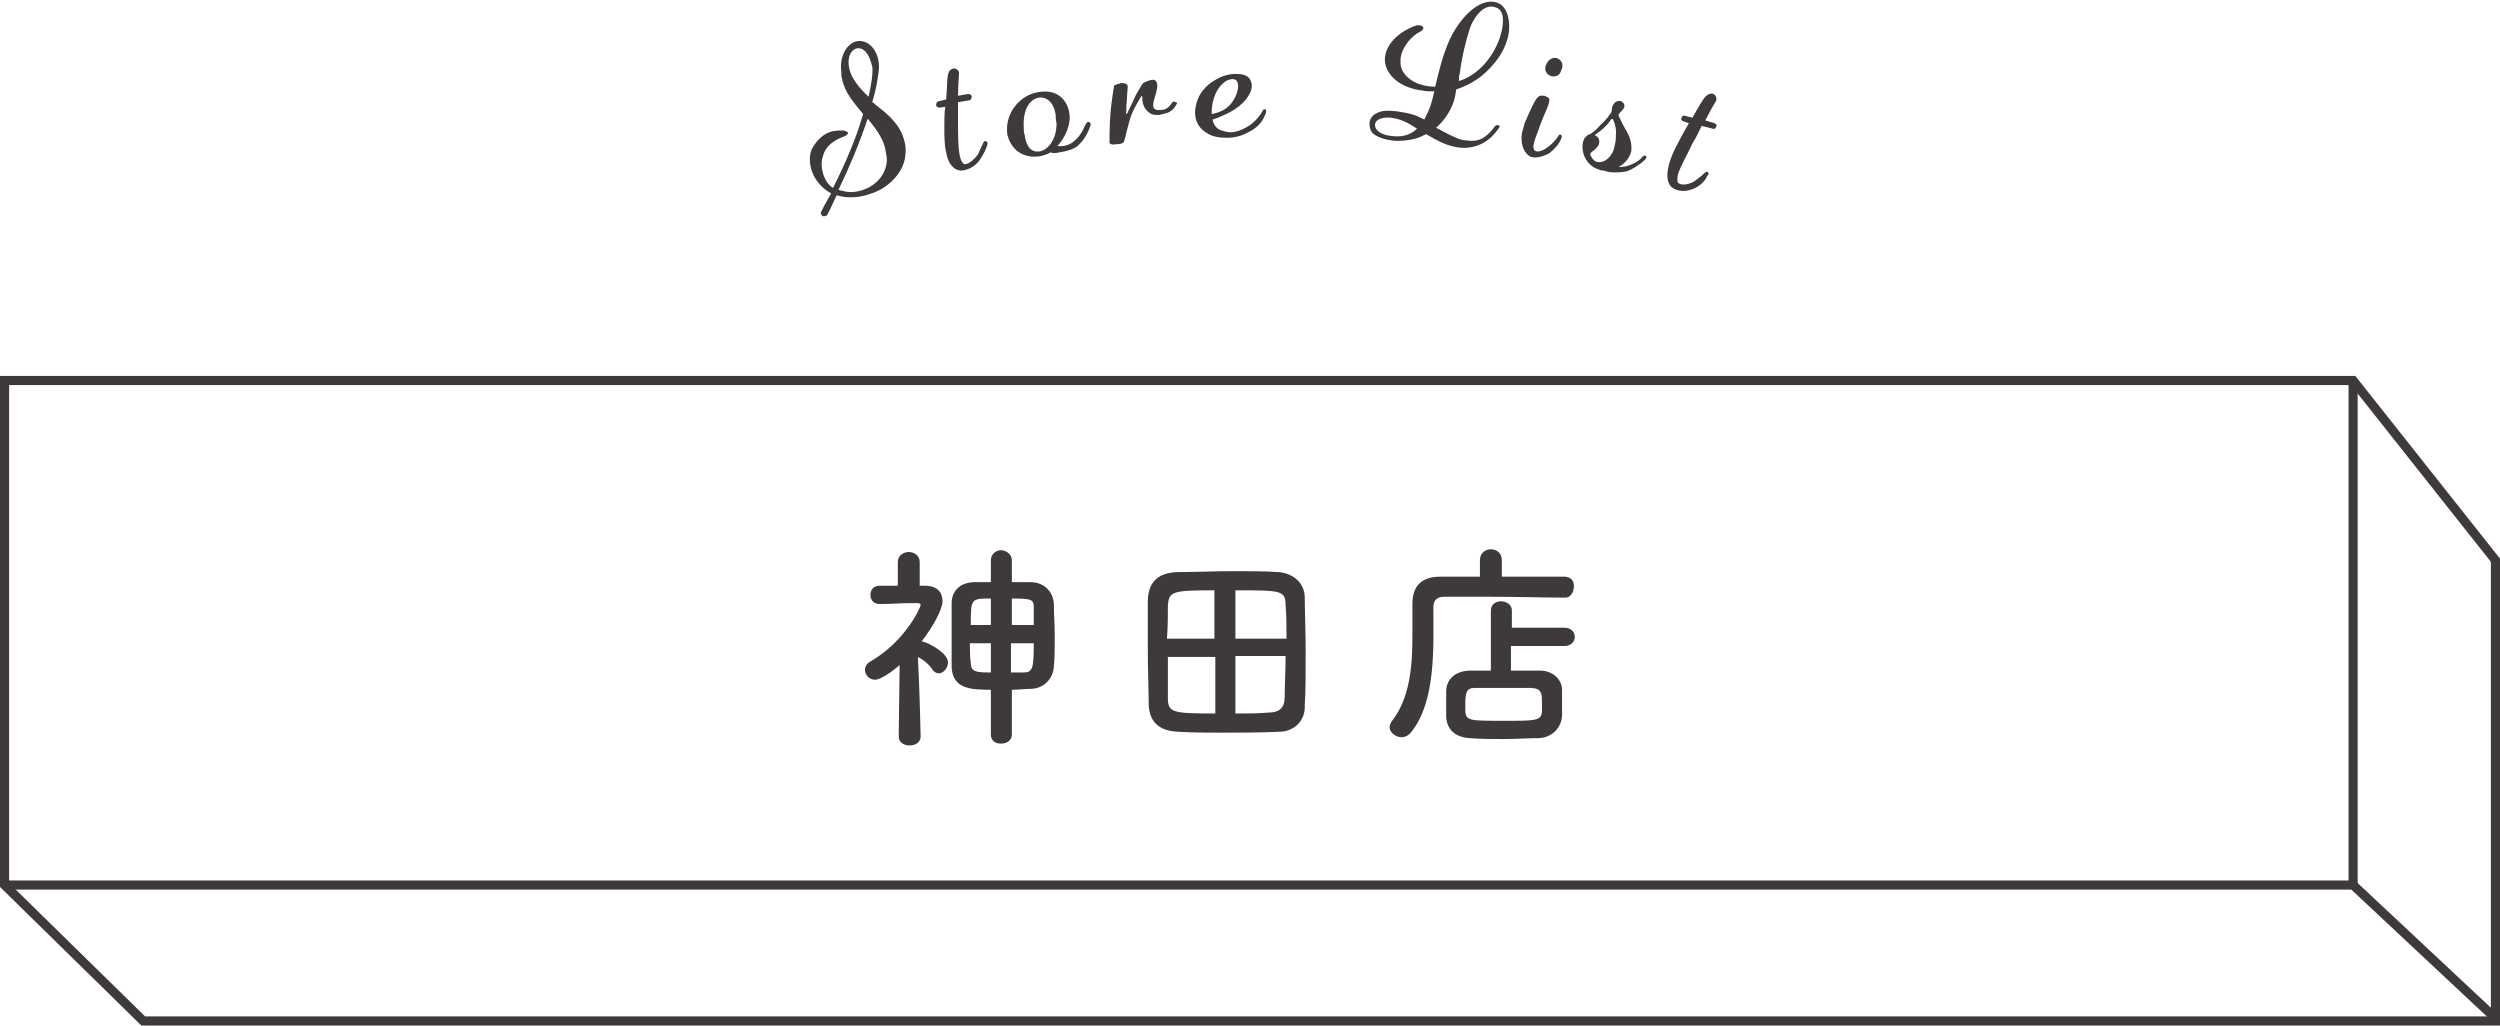 <?xml version="1.0" encoding="utf-8"?>
<!-- Generator: Adobe Illustrator 26.0.3, SVG Export Plug-In . SVG Version: 6.00 Build 0)  -->
<svg version="1.1" xmlns="http://www.w3.org/2000/svg" xmlns:xlink="http://www.w3.org/1999/xlink" x="0px" y="0px"
	 viewBox="0 0 274 112.4" style="enable-background:new 0 0 274 112.4;" xml:space="preserve">
<style type="text/css">
	.st0{fill:#3E3A39;}
	.st1{fill:none;stroke:#3E3A39;stroke-miterlimit:10;}
</style>
<g id="レイヤー_1">
	<g id="レイヤー_1_00000034065765877344810220000015712942148488397247_">
		<g>
			<path class="st0" d="M95.8,21.1c-0.3,0.1-0.6,0.2-0.9,0.3c-1.1,0.3-2.2,0.3-3.2,0c-0.5,1.1-0.9,1.9-1,2.1s-0.3,0.2-0.5,0.2
				c-0.2-0.1-0.3-0.3-0.2-0.5c0.1-0.2,0.5-1,1.1-2c-1.1-0.6-1.9-1.6-2.2-2.7c-0.2-0.8-0.2-1.6,0.1-2.2c0.6-1.1,1.4-1.7,2.2-1.9
				c0.5-0.1,0.9-0.1,1.2-0.1c0.5,0.1,0.6,0.2,0.5,0.4c-0.1,0.1-0.2,0.2-0.5,0.3c-0.8,0.3-1.9,0.9-2.2,2.1c-0.2,0.6-0.2,1.2,0,1.9
				c0.2,0.7,0.6,1.3,1.1,1.6c1.3-2.6,2.5-5.3,3.3-8.1c-0.9-1.1-2-2.3-2.3-3.8c-0.1-0.3-0.1-0.6-0.1-0.9C92,6.2,92.8,4.7,94,4.5
				c0.9-0.1,1.8,0.5,2.2,1.8c0.1,0.4,0.2,0.9,0.1,1.5c-0.1,0.9-0.3,2.1-0.7,3.4c0.2,0.1,0.3,0.2,0.5,0.4c1.2,0.9,2.6,2.1,3,3.8
				c0.2,0.6,0.2,1.2,0.1,1.8C99,18.8,97.6,20.4,95.8,21.1z M97,16.2C96.7,15,95.9,14,95.1,13c-0.9,2.7-2,5.3-3.2,7.8
				c0.1,0,0.2,0.1,0.4,0.1c0.6,0.2,1.3,0.2,2,0c1.5-0.4,2.8-1.6,2.9-3.3C97.2,17.2,97.1,16.7,97,16.2z M93.9,5.3
				c-0.7,0.2-1.1,1.1-0.8,2.3c0.2,0.9,1,2,2.1,3c0.3-1.4,0.5-2.6,0.4-3.3C95.2,5.6,94.5,5.2,93.9,5.3z"/>
			<path class="st0" d="M107.4,17.5c-0.4,0.6-1.1,1.1-2,1.2c-0.9,0-1.5-0.8-1.7-2c-0.2-0.8-0.2-1.8-0.2-2.8c0-0.7,0-1.5,0.1-2.2
				l-0.6,0.1c-0.2,0-0.4-0.1-0.4-0.3s0.1-0.4,0.3-0.4l0.8-0.2c0.1-1.3,0.1-2.4,0.2-2.7c0.1-0.5,0.3-0.6,0.6-0.7
				c0.3,0,0.7,0.2,0.6,0.7c0,0.3-0.1,1.2-0.1,2.3l1.1-0.2c0.2,0,0.4,0.1,0.4,0.3s-0.1,0.4-0.3,0.4l-1.2,0.2c0,0.7,0,1.4,0,2.1
				c0,1.4,0,2.9,0.2,3.8c0.1,0.5,0.3,0.8,0.5,0.9c0.6,0,1.2-0.7,1.5-1.1c0.2-0.5,0.5-1.1,0.6-1.3c0-0.1,0.2-0.2,0.3-0.1
				c0.1,0,0.2,0.2,0.1,0.4C108.1,16.3,107.8,16.9,107.4,17.5z"/>
			<path class="st0" d="M118.1,16c-0.5,0.4-1.3,0.6-2,0.7c-0.4,0.1-0.7,0.1-1,0c-0.2,0.2-0.7,0.3-1,0.4c-2.1,0.4-3.4-0.9-3.7-2.4
				c-0.3-2.3,1.4-4.3,3.4-4.6c2.2-0.4,3.2,1,3.4,2.3c0.2,1.2-0.4,2.6-1.3,3.6c0.6,0.1,1.4-0.1,1.9-0.6c0.7-0.6,1-1.4,1.2-1.8
				c0.1-0.2,0.3-0.3,0.4-0.2c0.1,0,0.2,0.2,0.1,0.4C119.3,14.4,118.9,15.3,118.1,16z M115.7,12.6c-0.2-1.4-1-2-1.8-1.9
				c-0.9,0.1-1.8,1.1-1.7,3.2c0,0.3,0,0.6,0.1,0.9c0.2,1.4,0.8,1.9,1.6,1.8c0.8-0.1,1.9-1.1,1.9-3.1
				C115.7,13.1,115.7,12.8,115.7,12.6z"/>
			<path class="st0" d="M128.9,11.5c-0.2,0.4-0.6,0.8-1.1,0.9c-0.2,0.1-0.5,0.1-0.7,0.2c-0.3,0-0.7,0-0.9-0.1c-0.6-0.3-1-0.9-1-1.7
				c0-0.4-0.1-0.3-0.2-0.1s-0.6,0.9-1,1.9c-0.4,1.1-0.7,2.7-0.8,2.9c-0.1,0.2-0.3,0.3-0.8,0.3c-0.5,0.1-0.8,0-0.8-0.2s0-1.9,0.1-3.1
				c0.1-1.4,0.4-3,0.4-3.1c0.1-0.1,0.4-0.2,0.8-0.3c0.4,0,0.7,0.1,0.7,0.4c0,0.2-0.1,1.1-0.1,1.6c-0.1,0.5,0,1.1-0.1,1.3
				c0,0.1,0.1,0.1,0.1,0.1c0-0.1,0.1-0.1,0.1-0.2c0.1-0.2,0.6-1.2,0.9-1.9c0.4-0.7,0.7-1.2,0.8-1.3c0.2-0.1,1-0.5,1.3-0.3
				c0.4,0.3,0.2,1,0.1,1.4s-0.5,1.4-0.2,1.7c0.2,0.2,0.6,0.2,1.1,0.1c0.4-0.1,0.7-0.5,0.9-0.8c0.1-0.1,0.3-0.1,0.3,0
				C129.1,11.2,129,11.4,128.9,11.5z"/>
			<path class="st0" d="M136.8,14.5c-0.7,0.4-1.5,0.6-2.3,0.6s-1.6-0.1-2.2-0.5c-1.2-0.7-1.4-1.8-1.3-2.6c0.2-1.7,1.2-2.7,2.3-3.3
				c0.5-0.3,1.3-0.6,2.1-0.6c0.7,0,1.3,0.1,1.6,0.6c0.1,0.2,0.2,0.4,0.2,0.7c0,0.9-0.9,2.1-2.4,2.9c-0.8,0.4-1.5,0.7-1.9,0.8
				c0.1,0.7,0.6,1.1,1,1.2c0.3,0.1,0.6,0.2,1,0.2c0.5,0,1.1-0.2,1.8-0.6c0.9-0.5,1.6-1.5,1.7-1.8c0.1-0.1,0.2-0.2,0.3-0.1
				c0.1,0.1,0.1,0.3,0,0.5C138.5,13,138.1,13.9,136.8,14.5z M132.9,11.3c-0.1,0.5-0.1,0.9-0.1,1.2c0.5-0.1,1.3-0.3,1.9-0.9
				c0.6-0.6,1-1.5,1-2.2c0-0.3-0.1-0.6-0.4-0.7C134.5,8.5,133.3,9.4,132.9,11.3z"/>
			<path class="st0" d="M164.3,14c-0.4,0.6-1.6,2.3-4.1,2.2c-1.5-0.1-2.7-0.8-3.9-1.5c-0.4,0.2-0.8,0.4-1.2,0.5
				c-0.8,0.2-1.7,0.3-2.5,0.2s-1.4-0.3-1.9-0.6s-0.6-0.8-0.6-1.3c0-0.4,0.3-0.9,0.8-1.1c0.5-0.3,1.3-0.3,2.2-0.2
				c0.6,0.1,1.3,0.2,1.9,0.4c0.3,0.1,0.7,0.3,1.1,0.5c0.1-0.2,0.2-0.4,0.3-0.6c0.4-0.8,0.6-1.6,0.8-2.5c-0.2,0-0.5,0-0.8,0
				c-0.2,0-0.5-0.1-0.7-0.1c-2.7-0.4-4.1-2.1-3.9-3.7c0.3-2.1,2.7-3.2,3.4-3.4c0.3-0.1,0.6,0,0.7,0.1c0.2,0.1,0.1,0.4-0.3,0.6
				c-0.8,0.4-1.9,1.5-2.1,2.9c0,0.2,0,0.4,0,0.6c0.1,1.3,1.6,2.5,3.8,2.5c0.4-1.7,0.8-3.4,1.6-5.2c1.4-2.9,3.6-4.6,5.2-4
				c0.9,0.3,1.4,1.5,1.3,3c-0.1,1.1-0.6,2.4-1.6,3.6c-1.3,1.6-2.7,2.4-4.2,2.9c-0.1,0.9-0.3,1.5-0.5,1.9c-0.3,0.7-0.9,1.6-1.7,2.3
				c0.9,0.5,1.7,0.9,2.2,1.1c0.4,0.2,0.8,0.3,1.3,0.3c0.5,0.1,1.1,0,1.5-0.2c0.7-0.4,1.1-0.9,1.4-1.3c0.2-0.3,0.5-0.2,0.6,0
				C164.4,13.7,164.4,13.8,164.3,14z M153,13c-1.2-0.3-2.3,0-2.3,0.7c0,0.6,0.7,1.1,1.8,1.2c0.8,0.1,1.9,0.1,2.8-0.8
				C154.7,13.7,153.9,13.2,153,13z M161.1,3.1c-0.4,1.2-0.9,3.2-1.1,4.9c-0.1,0.3-0.1,0.6-0.1,0.9c0.1-0.1,0.3-0.1,0.5-0.2
				c2.6-1.1,4.1-4,4.3-6c0.1-1-0.1-1.7-0.8-1.9C162.5,0.3,161.4,2.2,161.1,3.1z"/>
			<path class="st0" d="M169.8,16.8c-0.4,0.2-1.2,0.6-2,0.4c-0.7-0.3-1.2-1.3-1-2.6c0.1-0.4,0.2-0.7,0.3-1.1
				c0.6-1.4,1.1-2.5,1.4-2.8c0.3-0.3,0.5-0.2,0.8-0.2c0.2,0.1,0.5,0.2,0.5,0.4c0.1,0.4-0.6,1.7-1,2.8c-0.2,0.7-0.6,1.5-0.7,2.1
				c-0.1,0.3,0,0.6,0.1,0.7c0.4,0.3,1.1-0.1,1.6-0.5s0.8-0.8,1-1.1c0.1-0.2,0.2-0.2,0.3-0.1c0.1,0.1,0.1,0.2,0,0.4
				C170.9,15.8,170.3,16.4,169.8,16.8z M169.9,8.3c-0.5-0.2-0.7-0.8-0.4-1.3c0.2-0.5,0.8-0.8,1.2-0.6c0.5,0.2,0.7,0.8,0.4,1.3
				C171,8.3,170.4,8.5,169.9,8.3z"/>
			<path class="st0" d="M178.2,18.8c-0.6,0.1-1.7,0.2-2.4-0.1c-0.2,0-0.3,0-0.5-0.1c-1.8-0.5-2.2-2.6-1.6-3.5
				c0.2-0.2,0.4-0.4,0.6-0.4c0.4-0.3,0.8-0.6,1.1-1c0.6-0.5,1.1-1.2,1.2-1.4c0.1-0.2,0-0.5,0.2-0.8c0.2-0.4,0.6-0.5,0.9-0.4
				c0.3,0.2,0.4,0.4,0.3,0.7c-0.1,0.2-0.4,0.5-0.5,0.6s-0.1,0.2-0.1,0.3c0.1,0.1,0.3,0.7,0.6,1.2s0.9,1.4,0.8,2.6
				c-0.1,0.6-0.6,1.4-1.4,1.8c0.2,0,0.6,0,0.9-0.1c0.8-0.2,1.5-0.7,1.7-1s0.7-0.1,0.3,0.3C179.9,17.9,178.9,18.6,178.2,18.8z
				 M176.8,13.1c-0.1-0.1-0.2-0.1-0.3,0.1c-0.4,0.6-1.1,1.2-1.6,1.5c-0.1,0.1-0.1,0.1,0,0.2c0.3,0.1,0.5,0.5,0.3,1
				c-0.2,0.4-0.7,0.7-0.8,0.8s-0.1,0.2-0.1,0.3c0.1,0.1,0.2,0.5,0.6,0.7c0.8,0.3,1.5-0.4,1.7-0.8c0.2-0.2,0.3-0.6,0.4-1.1
				c0.1-0.3,0.1-0.7,0.1-1C177.2,14.1,176.9,13.3,176.8,13.1z"/>
			<path class="st0" d="M185.8,20.6c-0.6,0.3-1.5,0.5-2.3,0.1s-0.9-1.4-0.6-2.6c0.2-0.8,0.6-1.7,1.1-2.6c0.3-0.6,0.7-1.3,1.1-2
				l-0.6-0.2c-0.2-0.1-0.3-0.2-0.2-0.4s0.2-0.3,0.4-0.2l0.8,0.2c0.6-1.1,1.2-2.1,1.4-2.3c0.3-0.3,0.6-0.4,0.9-0.3
				c0.2,0.1,0.5,0.5,0.2,0.9c-0.2,0.3-0.6,1-1.1,2l1,0.3c0.2,0.1,0.3,0.2,0.2,0.4s-0.3,0.3-0.4,0.2l-1.2-0.3c-0.3,0.6-0.6,1.3-1,1.9
				c-0.6,1.3-1.3,2.5-1.6,3.4c-0.1,0.5-0.1,0.9,0.1,1c0.5,0.3,1.4,0,1.8-0.3c0.4-0.3,0.9-0.7,1.1-0.9c0.1-0.1,0.2-0.1,0.3,0
				s0.1,0.2-0.1,0.4C186.9,19.8,186.4,20.3,185.8,20.6z"/>
		</g>
		<g>
			<polygon class="st1" points="0.5,41.7 257.9,41.7 273.5,61.4 273.5,111.9 15.7,111.9 0.5,97 			"/>
			<line class="st1" x1="257.9" y1="42.1" x2="257.9" y2="96.9"/>
		</g>
		<polyline class="st1" points="0.5,97 257.9,97 273.5,111.6 		"/>
	</g>
	<g id="画像">
	</g>
</g>
<g id="テキスト_00000168824622151826067740000012066142055263054761_">
	<g>
		<path class="st0" d="M100.9,80.7c0,0.7-0.6,1-1.2,1s-1.2-0.3-1.2-1v0l0.1-7.8c-0.8,0.7-2.1,1.6-2.7,1.6c-0.6,0-1.1-0.5-1.1-1.1
			c0-0.3,0.2-0.7,0.6-0.9c3.8-2.2,5.5-5.9,5.5-6.2c0-0.2-0.3-0.2-0.5-0.2c-0.1,0-0.3,0-0.4,0c-1.3,0-2.2,0.1-3.6,0.1h0
			c-0.7,0-1-0.5-1-1c0-0.5,0.3-1,1-1c0.7,0,1.3,0,2,0l0-2.6c0-0.7,0.6-1.1,1.2-1.1c0.6,0,1.2,0.4,1.2,1.1l0,2.6c0.2,0,0.4,0,0.6,0
			c1.3,0,1.9,0.7,1.9,1.7c0,0.9-1.1,2.9-2.3,4.4c0,0,0.1,0,0.1,0c0.8,0.2,2.8,1.3,2.8,2.3c0,0.6-0.5,1.2-1,1.2
			c-0.2,0-0.5-0.1-0.7-0.4c-0.4-0.6-1-1.1-1.6-1.4C100.8,75.7,100.9,80.6,100.9,80.7L100.9,80.7z M108.6,75.6
			c-2.2,0-4.2-0.1-4.3-2.5c0-1,0-2.1,0-3.2c0-1.3,0-2.7,0-3.8c0-1.1,0.7-2.3,2.6-2.3c0.6,0,1.1,0,1.7,0v-2.4c0-0.7,0.6-1.1,1.1-1.1
			s1.2,0.4,1.2,1.1v2.4c0.7,0,1.3,0,2,0c1.6,0,2.5,1.1,2.6,2.3c0,1,0.1,2.4,0.1,3.7c0,1.2,0,2.3-0.1,3.3c-0.1,1.3-1.1,2.4-2.6,2.4
			c-0.6,0-1.3,0.1-2,0.1v4.9c0,0.7-0.6,1-1.2,1c-0.6,0-1.1-0.3-1.1-1V75.6z M108.6,70.5h-2.3c0,0.7,0,1.5,0.1,2.2c0,1,0.8,1,2.2,1
			V70.5z M108.6,65.6c-2.2,0-2.2,0-2.2,2.9h2.2V65.6z M113.3,68.5c0-0.6,0-1.3,0-1.9c0-0.9-0.2-1-2.4-1v2.9H113.3z M110.8,70.5v3.2
			c0.5,0,0.9,0,1.4,0c1,0,1.1-0.5,1.1-3.2H110.8z"/>
		<path class="st0" d="M140.2,80.2c-2.1,0.1-4.2,0.1-6.2,0.1c-1.7,0-3.4,0-4.9-0.1c-2.1-0.1-3.1-1.1-3.2-2.9c0-1.4-0.1-3.8-0.1-6.1
			c0-2,0-4,0-5.2c0-2,0.9-3.2,3.2-3.3c2,0,4.2-0.1,6.2-0.1c1.7,0,3.4,0,4.9,0.1c1.5,0.1,2.9,1.1,2.9,2.8c0,1.4,0.1,3.6,0.1,5.8
			c0,2.4,0,4.8-0.1,6C143.1,78.9,141.9,80.2,140.2,80.2z M133.2,64.7c-4.7,0-5.1,0.1-5.2,1.7c0,1,0,2.3-0.1,3.6h5.2V64.7z M133.2,72
			H128c0,1.8,0,3.4,0,4.5c0,1.6,0.5,1.7,5.2,1.7V72z M141,70c0-1.4,0-2.7-0.1-3.6c0-1.7-0.4-1.7-5.5-1.7V70H141z M135.4,72v6.2
			c1.2,0,2.5,0,3.6-0.1c1.3,0,1.8-0.6,1.8-1.7c0-1.2,0.1-2.8,0.1-4.5H135.4z"/>
		<path class="st0" d="M171.5,65.5c-1.8,0-5.6-0.1-8.8-0.1c-1.8,0-3.5,0-4.4,0c-0.8,0-1.2,0.4-1.2,1.1c0,4.4,0.3,10.3-2.4,13.7
			c-0.3,0.4-0.7,0.6-1.1,0.6c-0.6,0-1.3-0.5-1.3-1.1c0-0.2,0.1-0.4,0.2-0.6c2-2.5,2.3-6,2.3-9.3c0-1.2,0-2.4,0-3.5c0,0,0,0,0-0.1
			c0-1.9,0.9-3,3.1-3c1.1,0,2.6,0,4.3,0v-1.8c0-0.8,0.6-1.2,1.2-1.2s1.2,0.4,1.2,1.2v1.8c2.7,0,5.3,0,6.8,0c0.8,0,1.1,0.5,1.1,1
			S172.3,65.5,171.5,65.5L171.5,65.5z M165.6,70.9v2.6c1.1,0,2.2,0,3.2,0c1.4,0,2.4,1,2.4,2.1c0,0.5,0,1,0,1.4c0,0.5,0,1,0,1.5
			c-0.1,1.2-1,2.3-2.5,2.4c-1.3,0-2.6,0.1-3.9,0.1c-1.3,0-2.5,0-3.7-0.1c-1.7-0.1-2.5-1-2.6-2.3c0-0.5,0-0.9,0-1.3c0-0.5,0-1,0-1.5
			c0-1.1,0.7-2.2,2.5-2.3c0.7,0,1.5,0,2.4,0l0-6.6c0-0.7,0.6-1,1.1-1s1.2,0.3,1.2,1l0,1.9h5.8c0.7,0,1.1,0.5,1.1,1
			c0,0.5-0.4,1-1.1,1H165.6z M169,77.2c0-1.2,0-1.7-1.1-1.8c-0.8,0-1.8,0-2.8,0c-1.2,0-2.5,0-3.5,0c-0.9,0-1,0.6-1,1.8
			c0,0.3,0,0.5,0,0.8c0.1,1,0.5,1,4.3,1c3.4,0,4,0,4.1-1C169,77.7,169,77.5,169,77.2z"/>
	</g>
</g>
</svg>
